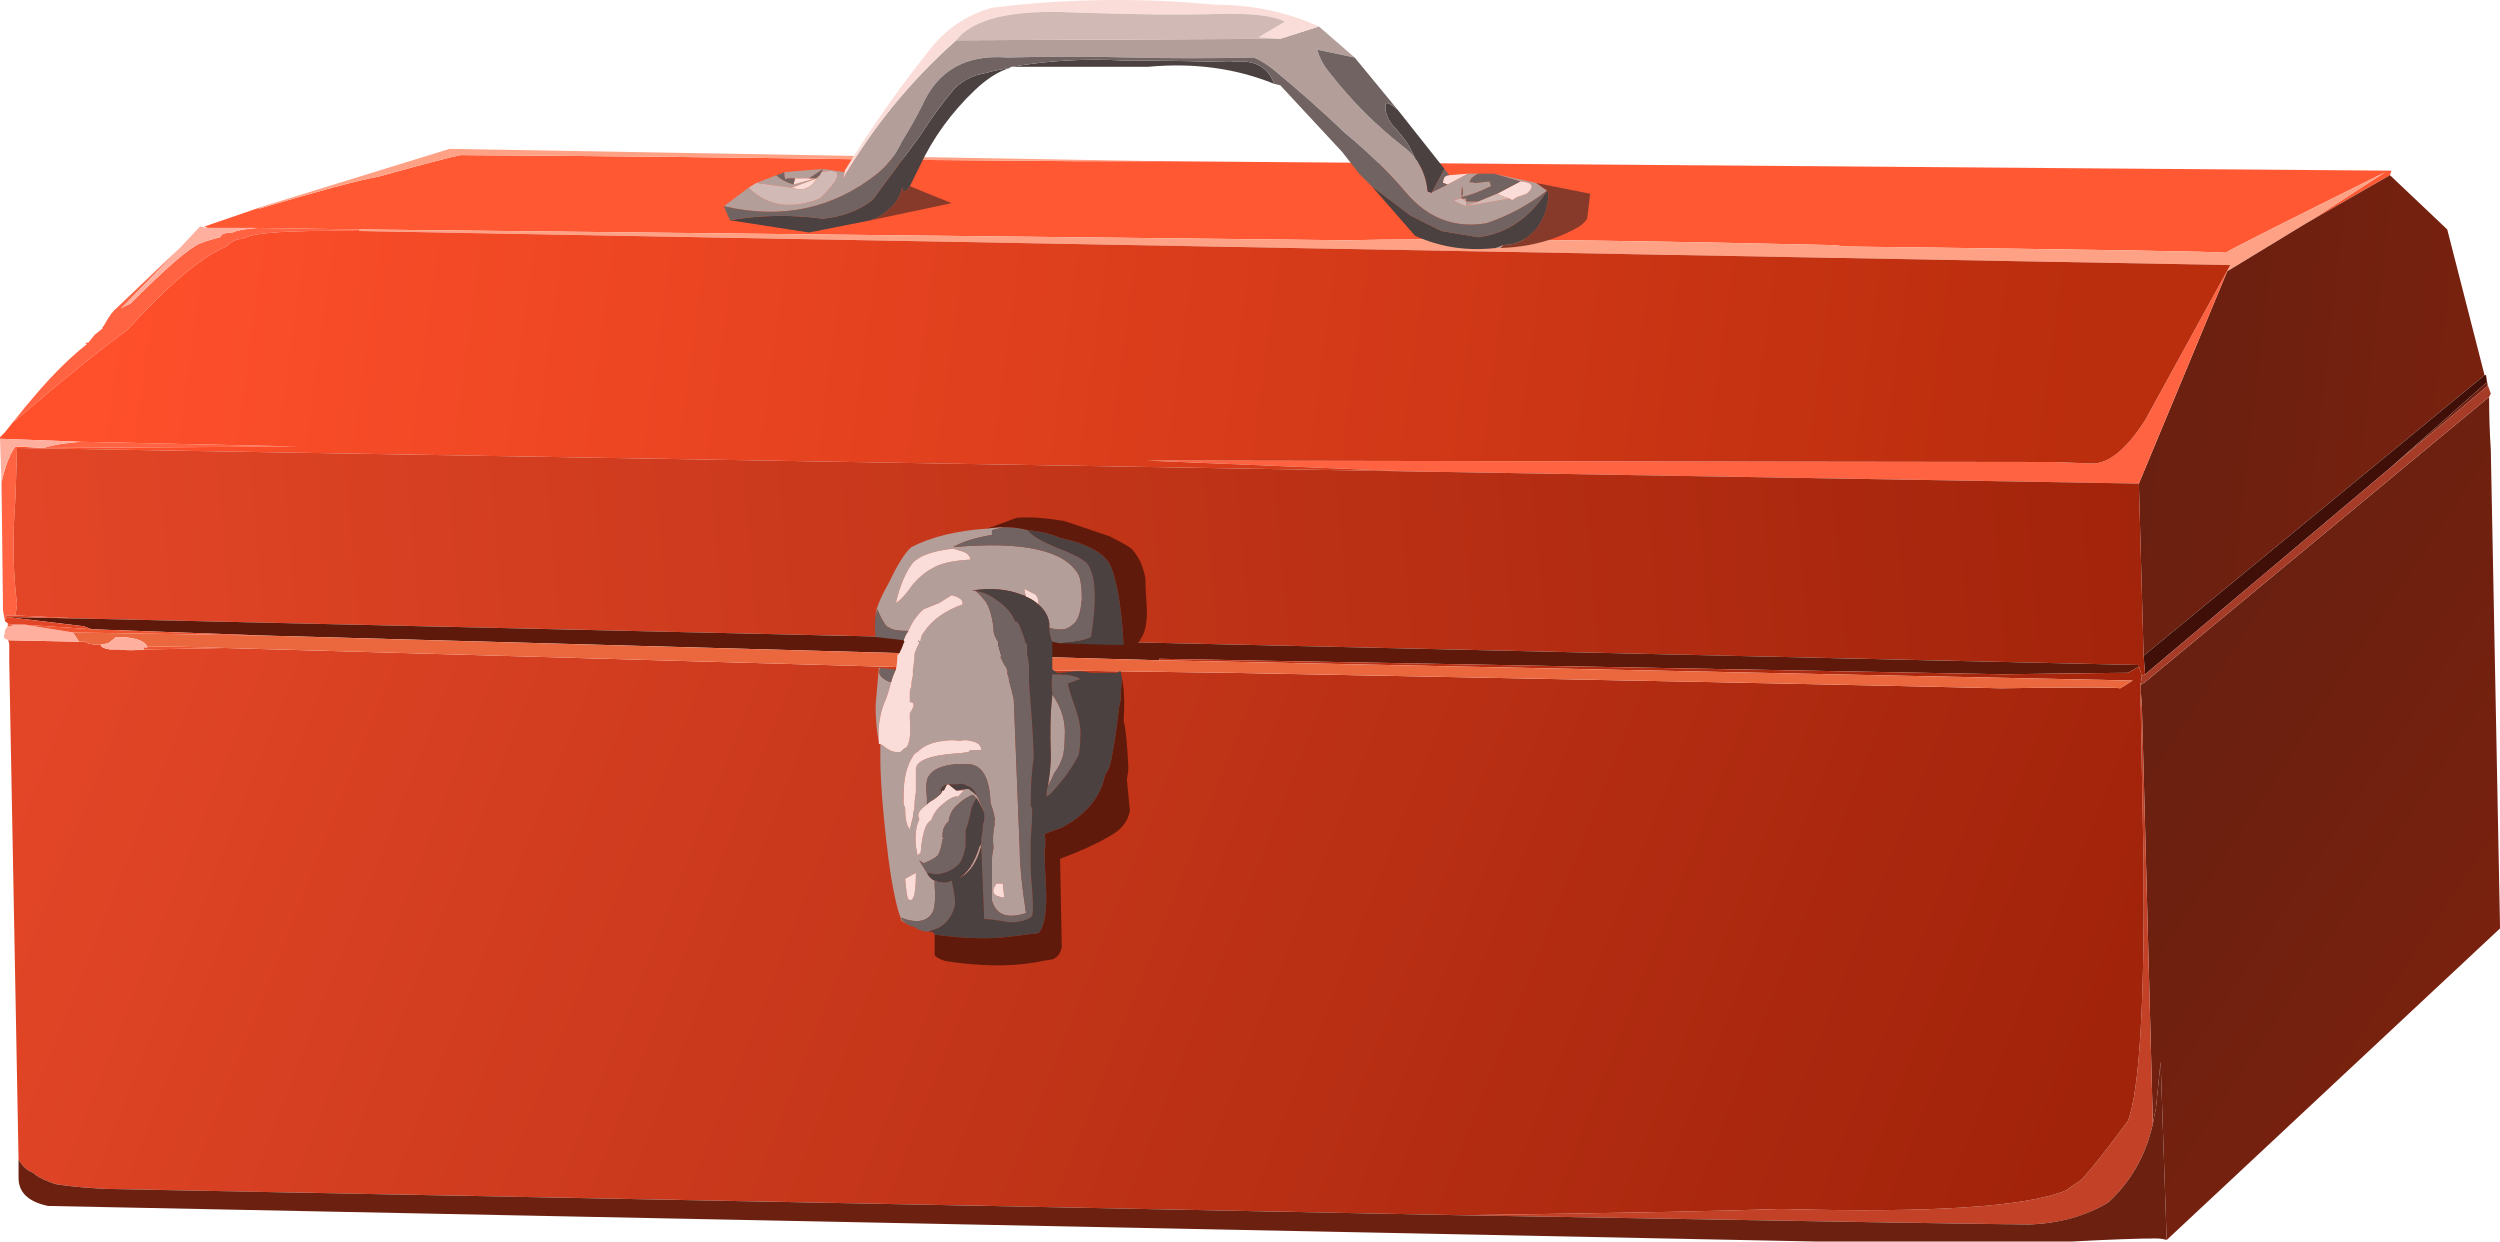 <?xml version="1.0" encoding="UTF-8" standalone="no"?>
<!-- Created with Inkscape (http://www.inkscape.org/) -->
<svg xmlns:inkscape="http://www.inkscape.org/namespaces/inkscape" xmlns:rdf="http://www.w3.org/1999/02/22-rdf-syntax-ns#" xmlns="http://www.w3.org/2000/svg" xmlns:xlink="http://www.w3.org/1999/xlink" xmlns:ns1="http://sozi.baierouge.fr" xmlns:cc="http://creativecommons.org/ns#" xmlns:sodipodi="http://sodipodi.sourceforge.net/DTD/sodipodi-0.dtd" xmlns:dc="http://purl.org/dc/elements/1.1/" id="svg2" xml:space="preserve" viewBox="0 0 64.52 32.042" version="1.1" inkscape:version="0.91 r13725">
  <defs id="defs6">
    <linearGradient id="linearGradient28" y2="-726.08" gradientUnits="userSpaceOnUse" x2="-805.39" gradientTransform="matrix(.638 -.054 .074 .636 620.77 434.68)" y1="-726.08" x1="-819.86">
      <stop id="stop30" style="stop-color:#692010" offset="0"/>
      <stop id="stop32" style="stop-color:#7d210e" offset="1"/>
    </linearGradient>
    <linearGradient id="linearGradient50" y2="-5784" gradientUnits="userSpaceOnUse" x2="-3052.8" gradientTransform="matrix(.535 -.351 .351 .535 3718.1 2029.7)" y1="-5784" x1="-3069.9">
      <stop id="stop52" style="stop-color:#692010" offset="0"/>
      <stop id="stop54" style="stop-color:#7d210e" offset="1"/>
    </linearGradient>
    <linearGradient id="linearGradient68" y2="-891.49" gradientUnits="userSpaceOnUse" x2="-953.59" gradientTransform="matrix(.637 -.066 .086 .635 726.78 518.96)" y1="-891.49" x1="-1016.9">
      <stop id="stop70" style="stop-color:#ff4f2b" offset="0"/>
      <stop id="stop72" style="stop-color:#ba2d0d" offset="1"/>
    </linearGradient>
    <linearGradient id="linearGradient86" y2="875.75" gradientUnits="userSpaceOnUse" x2="796.81" gradientTransform="matrix(.636 .075 -.055 .638 -413.85 -601.73)" y1="875.75" x1="727.18">
      <stop id="stop88" style="stop-color:#e34627" offset="0"/>
      <stop id="stop90" style="stop-color:#a1230a" offset="1"/>
    </linearGradient>
    <linearGradient id="linearGradient108" y2="-3330.1" gradientUnits="userSpaceOnUse" x2="-2353.9" gradientTransform="matrix(.601 -.221 .235 .596 2238.3 1462.7)" y1="-3330.1" x1="-2420">
      <stop id="stop110" style="stop-color:#e34627" offset="0"/>
      <stop id="stop112" style="stop-color:#a1230a" offset="1"/>
    </linearGradient>
  </defs>
  <g id="g10" transform="matrix(1.25 0 0 -1.25 0 32.042)">
    <g id="g12">
      <path id="path14" style="fill-rule:evenodd;fill:#ff5833" d="m7.488 20.896-2.176 0.031h-1.023l-0.066 0.031 1.218 0.418-0.129-0.062c1.282 0.382 2.114 0.605 2.497 0.671 0.918 0.254 1.48 0.403 1.695 0.446 3.094-0.02 6.016-0.051 8.769-0.094l3.903-0.031h1.711l25.488-0.196-0.031-0.093-1.727-0.992 1.629 1.054c-2.023-1.004-3.125-1.558-3.293-1.664-0.172 0.024-2.785 0.067-7.84 0.129-0.152 0.02-0.269 0.031-0.351 0.031-4.867 0.11-8.184 0.141-9.953 0.098l-20.321 0.223z" inkscape:connector-curvature="0"/>
      <path id="path16" style="fill-rule:evenodd;fill:#ffa185" d="m23.887 22.306h-1.711l-3.903 0.031c-2.753 0.043-5.675 0.074-8.769 0.094-0.215-0.043-0.777-0.192-1.695-0.446-0.383-0.066-1.215-0.289-2.497-0.671l0.129 0.062 3.84 1.184 14.606-0.254zm22.097-2.274 0.063 0.129-38.621 0.703c-0.024 0.02 0 0.032 0.062 0.032l20.321-0.223c1.769 0.043 5.086 0.012 9.953-0.098 0.082 0 0.199-0.011 0.351-0.031 5.055-0.062 7.668-0.105 7.84-0.129 0.168 0.11 1.27 0.66 3.293 1.664l-1.629-1.054-1.633-0.993z" inkscape:connector-curvature="0"/>
      <g id="g18">
        <g id="g20">
          <g id="g26">
            <path id="path34" style="fill-rule:evenodd;fill:url(#linearGradient28)" d="m49.344 22.017 1.183-1.121 0.77-3.008-7.039-5.793-0.098 3.555 1.824 4.382 1.633 0.993 1.727 0.992z" inkscape:connector-curvature="0"/>
          </g>
        </g>
      </g>
      <path id="path36" style="fill-rule:evenodd;fill:#ff6342" d="m0.32 12.927h-0.191v-0.063l-0.031-0.031-0.036 0.192-0.031 2.656c0.086 0.363 0.184 0.605 0.289 0.734h0.032v-0.031l-0.032-1.024c-0.062-0.789-0.054-1.527 0.032-2.207l-0.032-0.226zm4.992 8 2.176-0.031c-0.062 0-0.086-0.012-0.062-0.032-1.43 0.02-2.231-0.031-2.403-0.16-0.128 0-0.246-0.054-0.351-0.16-0.512-0.215-1.195-0.789-2.047-1.726-0.535-0.387-1.313-1.016-2.336-1.891 0.043 0.066 0.086 0.117 0.125 0.16l0.098 0.129c0.449 0.555 0.875 0.992 1.281 1.312-0.043 0.02-0.031 0.032 0.031 0.032l0.129 0.16 0.16 0.129c0 0.019 0.008 0.043 0.032 0.062 0.105 0.192 0.191 0.309 0.253 0.352l1.344 1.281-1.246-1.281c0.063 0.043 0.129 0.074 0.192 0.097 0.746 0.747 1.226 1.161 1.441 1.247 0.105 0.043 0.246 0.086 0.414 0.128 0.023 0.067 0.109 0.098 0.258 0.098 0.086 0.043 0.254 0.074 0.511 0.094zm40.672-0.895-1.824-4.382-15.168 0.253-5.344 0.223c10.348-0.019 16.598-0.031 18.75-0.031 0.493-0.02 0.758-0.031 0.801-0.031 0.344 0 0.703 0.3 1.09 0.894l1.758 3.203-0.063-0.129zm-44.32-3.519 4.481-0.098-5.25-0.031c0.195 0.062 0.449 0.105 0.769 0.129z" inkscape:connector-curvature="0"/>
      <path id="path38" style="fill-rule:evenodd;fill:#401008" d="m51.328 17.728-1.984-1.758-5.055-4.258-0.031 0.383 7.039 5.793h0.031v-0.16z" inkscape:connector-curvature="0"/>
      <g id="g40">
        <g id="g42">
          <g id="g48">
            <path id="path56" style="fill-rule:evenodd;fill:url(#linearGradient50)" d="m51.359 17.696v-0.031l-2.015-1.695 1.984 1.758v0.16l0.031-0.192zm-6.625-17.664-0.125 3.68-0.097-0.961c-0.02-0.086-0.043-0.191-0.063-0.32l-0.226 8.609-0.032 0.449 0.098 0.063 7.102 5.887c0-0.364 0.011-0.723 0.035-1.086l0.191-9.887-6.883-6.434z" inkscape:connector-curvature="0"/>
          </g>
        </g>
      </g>
      <g id="g58">
        <g id="g60">
          <g id="g66">
            <path id="path74" style="fill-rule:evenodd;fill:url(#linearGradient68)" d="m0.895 16.384 5.25 0.031-4.481 0.098-1.664 0.062v0.032l0.098 0.097 0.511 0.641-0.195-0.258c-0.039-0.043-0.082-0.094-0.125-0.16 1.023 0.875 1.801 1.504 2.336 1.891 0.852 0.937 1.535 1.511 2.047 1.726 0.105 0.106 0.223 0.16 0.351 0.16 0.172 0.129 0.973 0.18 2.403 0.16l38.621-0.703-1.758-3.203c-0.387-0.598-0.746-0.894-1.09-0.894-0.043 0-0.308 0.011-0.801 0.031-2.152 0-8.402 0.012-18.75 0.031l5.344-0.223-28.64 0.481v0.031l0.543-0.031z" inkscape:connector-curvature="0"/>
          </g>
        </g>
      </g>
      <g id="g76">
        <g id="g78">
          <g id="g84">
            <path id="path92" style="fill-rule:evenodd;fill:url(#linearGradient86)" d="m1.633 12.864-1.313 0.063 0.032 0.226c-0.086 0.68-0.094 1.418-0.032 2.207l0.032 1.024 28.64-0.481 15.168-0.253 0.098-3.555 0.031-0.383-0.066-0.031-0.063 0.191v0.031l-42.527 0.961z" inkscape:connector-curvature="0"/>
          </g>
        </g>
      </g>
      <path id="path94" style="fill-rule:evenodd;fill:#5f190b" d="m5.406 12.513-3.519 0.129-0.16 0.062-1.598 0.192 1.504-0.032 42.527-0.961v-0.031l-0.222-0.129c-0.215 0-1.071-0.011-2.563-0.031l-17.437 0.32v-0.031l-18.532 0.512z" inkscape:connector-curvature="0"/>
      <path id="path96" style="fill-rule:evenodd;fill:#c24127" d="m44.223 11.04 0.226-8.609c-0.148-0.66-0.461-1.203-0.929-1.629-0.469-0.281-1.012-0.43-1.633-0.449-0.403 0-4.321 0.062-11.742 0.191 3.218 0.043 5.429 0.086 6.625 0.129 3.089-0.086 5.054 0.043 5.886 0.383 0.086 0.062 0.192 0.14 0.321 0.222 0.234 0.258 0.554 0.665 0.961 1.219 0.234 0.641 0.339 2.399 0.32 5.278l-0.067 3.617 0.032-0.352z" inkscape:connector-curvature="0"/>
      <g id="g98">
        <g id="g100">
          <g id="g106">
            <path id="path114" style="fill-rule:evenodd;fill:url(#linearGradient108)" d="m30.145 0.544c-6.422 0.129-15.747 0.309-27.969 0.543-0.426 0.023-0.77 0.055-1.024 0.098-0.191 0.062-0.332 0.129-0.418 0.191l-0.031 0.031-0.129 0.067c-0.082 0.062-0.148 0.136-0.191 0.222l-0.192 10.274v0.351c0 0.039-0.011 0.075-0.031 0.094l1.473-0.031h0.129c0.043-0.043 0.148-0.063 0.316-0.063 0-0.043 0.067-0.078 0.195-0.097h0.192c0.148-0.02 0.32-0.02 0.512 0l1.664 0.031c2.984-0.086 8.211-0.234 15.679-0.445l5.055-0.067c7.809-0.148 13.121-0.254 15.937-0.32 1.516 0.023 2.336 0.023 2.465 0l0.254 0.16-20.093 0.418v0.031l17.437-0.32c1.492 0.02 2.348 0.031 2.563 0.031l0.222 0.129 0.063-0.191-0.032-0.192 0.032-0.449-0.032 0.352 0.067-3.617c0.019-2.879-0.086-4.637-0.32-5.278-0.407-0.554-0.727-0.961-0.961-1.219-0.129-0.082-0.235-0.16-0.321-0.222-0.832-0.34-2.797-0.469-5.886-0.383-1.196-0.043-3.407-0.086-6.625-0.129zm-28.258 12.098-1.375 0.093h-0.321l-0.031 0.032c-0.043 0.023-0.062 0.043-0.062 0.066l0.031 0.031v0.063h0.191l1.313-0.063-1.504 0.032 1.598-0.192 0.16-0.062z" inkscape:connector-curvature="0"/>
          </g>
        </g>
      </g>
      <path id="path116" style="fill-rule:evenodd;fill:#a63c28" d="m51.359 17.696 0.067-0.191-0.035-0.066-7.102-5.887-0.098-0.063 0.032 0.192 0.066 0.031 5.055 4.258 2.015 1.695v0.031z" inkscape:connector-curvature="0"/>
      <path id="path118" style="fill-rule:evenodd;fill:#eb683f" d="m4.641 12.255c-0.661 0.023-1.196 0.031-1.602 0.031-0.062 0.129-0.277 0.196-0.641 0.196l-0.16-0.129-0.16-0.032c-0.168 0-0.273 0.02-0.316 0.063h-0.129l-0.129 0.191 3.902-0.062 18.532-0.512 20.093-0.418-0.254-0.16c-0.129 0.023-0.949 0.023-2.465 0-2.816 0.066-8.128 0.172-15.937 0.32l-5.055 0.067c-7.468 0.211-12.695 0.359-15.679 0.445z" inkscape:connector-curvature="0"/>
      <path id="path120" style="fill-rule:evenodd;fill:#6c2010" d="m0.383 1.696c0.043-0.086 0.109-0.16 0.191-0.222l0.129-0.067 0.031-0.031c0.086-0.062 0.227-0.129 0.418-0.191 0.254-0.043 0.598-0.075 1.024-0.098 12.222-0.234 21.547-0.414 27.969-0.543 7.421-0.129 11.339-0.191 11.742-0.191 0.621 0.019 1.164 0.172 1.633 0.449 0.468 0.426 0.781 0.969 0.929 1.629 0.02 0.129 0.043 0.234 0.063 0.32l0.097 0.961 0.125-3.68c-0.062 0.02-0.136 0.032-0.222 0.032-0.34 0-0.918-0.02-1.727-0.063h-5.312l-36.481 0.734c-0.406 0.086-0.609 0.278-0.609 0.579v0.382z" inkscape:connector-curvature="0"/>
      <path id="path122" style="fill-rule:evenodd;fill:#ffaf9e" d="m1.633 12.384-1.473 0.031c-0.019 0.024-0.043 0.031-0.062 0.031-0.024 0.043-0.024 0.079 0 0.098v0.031c0 0.043 0.019 0.086 0.062 0.129h0.063l0.035 0.031h0.254l0.992-0.16 0.129-0.191zm-1.633 4.191 1.664-0.062c-0.32-0.024-0.574-0.067-0.769-0.129l-0.543 0.031h-0.032c-0.105-0.129-0.203-0.371-0.289-0.734l-0.031 0.894zm4.289 4.352h1.023c-0.257-0.02-0.425-0.051-0.511-0.094-0.149 0-0.235-0.031-0.258-0.098-0.168-0.042-0.309-0.085-0.414-0.128-0.215-0.082-0.695-0.5-1.441-1.247-0.063-0.023-0.129-0.054-0.192-0.097l1.246 1.281 0.387 0.414 0.16-0.031zm-1.25-8.641v-0.031c-0.062 0.023-0.086 0.012-0.062-0.031-0.192-0.02-0.364-0.02-0.512 0h-0.192c-0.128 0.023-0.195 0.054-0.195 0.097l0.16 0.032 0.16 0.129c0.364 0 0.579-0.067 0.641-0.196z" inkscape:connector-curvature="0"/>
      <path id="path124" style="fill-rule:evenodd;fill:#f05532" d="m0.258 12.735-0.035-0.031h-0.063v0.063l0.031-0.032h0.067zm1.246-0.16-0.992 0.16 1.375-0.093 3.519-0.129-3.902 0.062zm3.137-0.32-1.664-0.031c-0.024 0.043 0 0.054 0.062 0.031v0.031c0.406 0 0.941-0.008 1.602-0.031z" inkscape:connector-curvature="0"/>
      <path id="path126" style="fill-rule:evenodd;fill:#b39e9a" d="m18.754 12.607c-0.215 0-0.344 0.023-0.387 0.066-0.062 0-0.148 0.129-0.254 0.383l-0.035-0.129c0 0.129 0.098 0.363 0.289 0.707 0.172 0.359 0.321 0.594 0.449 0.703 0.407 0.211 0.926 0.34 1.567 0.383 0.109 0.019 0.226 0.031 0.351 0.031l-0.254-0.062v-0.098c-0.363-0.063-0.628-0.148-0.8-0.254 1.453 0.129 2.316-0.066 2.593-0.578 0.043-0.106 0.063-0.266 0.063-0.481-0.02-0.296-0.086-0.476-0.191-0.543-0.106-0.105-0.266-0.128-0.481-0.062v0.094c-0.019 0.148-0.098 0.277-0.223 0.386 0 0.125-0.035 0.204-0.097 0.223l-0.192 0.098c0-0.043 0.012-0.098 0.032-0.16-0.02 0.019-0.043 0.031-0.063 0.031-0.32 0.129-0.672 0.16-1.059 0.094h0.067c0.043-0.02 0.105-0.082 0.191-0.192l0.032-0.031c0.062-0.106 0.105-0.223 0.128-0.352 0.02-0.086 0.032-0.16 0.032-0.222 0-0.086 0.031-0.172 0.097-0.258v-0.063c0.02-0.066 0.039-0.14 0.063-0.226-0.02-0.02-0.02-0.043 0-0.063 0.023-0.043 0.043-0.086 0.062-0.129 0.024-0.019 0.043-0.062 0.067-0.128v-0.063c0.019-0.043 0.031-0.086 0.031-0.129 0.043-0.148 0.074-0.277 0.098-0.383l0.125-3.136c0-0.297 0.043-0.727 0.129-1.282-0.383-0.125-0.618-0.039-0.704 0.258v0.832c0 0.086 0.012 0.172 0.032 0.254-0.02 0.172-0.012 0.344 0.031 0.516-0.02 0-0.02 0.019 0 0.062-0.02 0.129-0.051 0.246-0.094 0.352v0.031c-0.023 0.512-0.183 0.77-0.48 0.77h-0.227c-0.297-0.024-0.488-0.11-0.574-0.258-0.043-0.063-0.055-0.211-0.031-0.446v-0.128c-0.086-0.067-0.141-0.118-0.16-0.161-0.024-0.043-0.024-0.086 0-0.129v-0.031c-0.067-0.129-0.086-0.308-0.067-0.543l0.035-0.191 0.063 0.062c0.019 0.235 0.054 0.407 0.097 0.512 0.02 0.063 0.063 0.117 0.125 0.16 0.043 0.129 0.122 0.235 0.227 0.321 0.148 0.128 0.254 0.179 0.32 0.16l0.125 0.129h-0.125c0.082 0.019 0.161 0.031 0.223 0.031 0.062-0.043 0.117-0.086 0.16-0.129 0.063-0.106 0.117-0.234 0.16-0.383-0.043 0.125-0.097 0.235-0.16 0.32l-0.062 0.063c-0.043 0-0.078-0.012-0.098-0.031-0.086-0.043-0.16-0.098-0.223-0.16-0.109-0.086-0.172-0.204-0.191-0.352-0.086-0.066-0.129-0.172-0.129-0.32l0.031-0.032c-0.023 0-0.031-0.011-0.031-0.035-0.023-0.148-0.055-0.254-0.098-0.316-0.043-0.043-0.136-0.098-0.289-0.16l-0.093 0.062 0.16-0.258c0.043-0.082 0.093-0.136 0.16-0.16v-0.094c0.019-0.234 0.012-0.417-0.031-0.542-0.11-0.215-0.332-0.258-0.672-0.129-0.043 0.105-0.086 0.265-0.129 0.48-0.086 0.402-0.16 0.969-0.227 1.695-0.043 0.493-0.062 0.852-0.062 1.086v0.321c0.043-0.02 0.074-0.043 0.097-0.063 0.106-0.086 0.211-0.117 0.321-0.098 0.043 0.043 0.082 0.079 0.125 0.098 0.066 0.086 0.086 0.277 0.066 0.574v0.129c0.106 0.149 0.106 0.227 0 0.227v0.222c0 0.02 0.008 0.051 0.031 0.094 0 0.086 0.012 0.16 0.032 0.227v0.129c0.019 0.105 0.031 0.203 0.031 0.285v0.031c0.043 0.109 0.074 0.184 0.098 0.227 0 0.019-0.012 0.043-0.032 0.062l0.063-0.031c0 0.086 0.019 0.148 0.062 0.191 0.172 0.258 0.438 0.45 0.801 0.578 0.024 0.082-0.051 0.149-0.223 0.192l-0.257-0.16-0.321-0.129c-0.125-0.106-0.234-0.254-0.316-0.449zm0.094 0.961c0.129 0.148 0.257 0.257 0.382 0.32 0.153 0.105 0.418 0.172 0.801 0.191 0 0.067-0.043 0.117-0.129 0.16l-0.222 0.067c-0.407-0.043-0.684-0.141-0.832-0.289-0.149-0.192-0.266-0.469-0.352-0.832 0.086 0.043 0.203 0.172 0.352 0.383zm-0.45-2.016c-0.043-0.172-0.093-0.332-0.16-0.481-0.082-0.234-0.117-0.492-0.093-0.765-0.043 0.211-0.067 0.469-0.067 0.765l0.067 0.77h0.031c-0.063-0.109 0-0.203 0.191-0.289h0.031zm0.45-1.535c-0.129-0.192-0.192-0.461-0.192-0.801v-0.191l0.032-0.067c0-0.234 0.031-0.383 0.097-0.445 0.02 0.086 0.043 0.172 0.063 0.254 0 0.066 0.011 0.117 0.031 0.16 0 0.129 0.012 0.246 0.031 0.351v0.45c-0.019 0.191 0.258 0.308 0.832 0.351 0.067 0 0.153 0.012 0.258 0.031l0.031 0.036h0.227c0 0.105-0.078 0.168-0.227 0.191-0.062 0.02-0.136 0.02-0.222 0-0.11 0.02-0.215 0.02-0.321 0-0.234-0.023-0.418-0.098-0.543-0.227-0.043-0.019-0.078-0.05-0.097-0.093zm-0.254-3.328c0.019-0.043 0.062-0.086 0.125-0.129-0.043 0.019-0.074 0.043-0.094 0.062-0.023 0-0.031 0.024-0.031 0.067zm1.664 1.535v-0.063c-0.086-0.343-0.246-0.566-0.481-0.672 0.192 0.106 0.34 0.329 0.446 0.672 0.023 0.02 0.031 0.039 0.035 0.063zm1.469 3.07c0.195-0.277 0.277-0.562 0.257-0.863 0-0.125-0.011-0.254-0.031-0.383-0.043-0.148-0.109-0.277-0.191-0.383-0.043-0.109-0.086-0.191-0.129-0.258 0.043 0.235 0.062 0.45 0.062 0.641-0.019 0.449-0.011 0.863 0.032 1.246zm-1.153-3.902c-0.125-0.172-0.074-0.266 0.16-0.289l-0.031 0.289h-0.129zm-1.82-0.321c0.105-0.086 0.156 0.098 0.156 0.543l-0.222-0.125c0.023-0.257 0.042-0.394 0.066-0.418z" inkscape:connector-curvature="0"/>
      <path id="path128" style="fill-rule:evenodd;fill:#faddd8" d="m18.398 11.552c0.024 0.086 0.055 0.172 0.098 0.258 0.02 0.082 0.031 0.179 0.031 0.285 0 0.023 0.012 0.031 0.032 0.031 0.043 0.086 0.078 0.16 0.097 0.227 0.02 0.019 0.02 0.043 0 0.062 0.02 0.067 0.055 0.129 0.098 0.192 0.082 0.195 0.191 0.343 0.316 0.449l0.321 0.129 0.257 0.16c0.172-0.043 0.247-0.11 0.223-0.192-0.363-0.128-0.629-0.32-0.801-0.578-0.039-0.043-0.062-0.105-0.062-0.191l-0.063 0.031c0.02-0.019 0.032-0.043 0.032-0.062-0.024-0.043-0.055-0.118-0.098-0.227v-0.031c0-0.082-0.012-0.18-0.031-0.285v-0.129c-0.02-0.067-0.032-0.141-0.032-0.227-0.023-0.043-0.031-0.074-0.031-0.094v-0.222c0.106 0 0.106-0.078 0-0.227v-0.129c0.02-0.297 0-0.488-0.066-0.574-0.043-0.019-0.082-0.055-0.125-0.098-0.11-0.019-0.215 0.012-0.321 0.098-0.023 0.02-0.054 0.043-0.097 0.063h-0.031v0.035c-0.024 0.277 0.011 0.531 0.093 0.765 0.067 0.149 0.117 0.309 0.16 0.481zm0.45 2.016c-0.149-0.211-0.266-0.34-0.352-0.383 0.086 0.363 0.203 0.64 0.352 0.832 0.148 0.148 0.425 0.246 0.832 0.289l0.222-0.067c0.086-0.043 0.129-0.093 0.129-0.16-0.383-0.019-0.648-0.086-0.801-0.191-0.125-0.063-0.253-0.172-0.382-0.32zm0.289-4.543c0.043 0.043 0.086 0.074 0.129 0.093 0.062 0.043 0.117 0.086 0.16 0.129l0.031 0.067h0.031c0.02 0.043 0.043 0.082 0.063 0.125h0.035l0.156-0.125h0.16l-0.125-0.129c-0.066 0.019-0.172-0.032-0.32-0.16-0.109-0.086-0.184-0.192-0.227-0.321-0.062-0.043-0.105-0.097-0.125-0.16-0.043-0.105-0.078-0.277-0.097-0.512l-0.063-0.062-0.035 0.191c-0.019 0.235 0 0.414 0.067 0.543v0.031c-0.024 0.043-0.024 0.086 0 0.129 0.019 0.043 0.074 0.094 0.16 0.161zm2.304 4.128c-0.066 0.063-0.152 0.118-0.257 0.161-0.02 0.062-0.032 0.117-0.032 0.16l0.192-0.098c0.062-0.019 0.097-0.098 0.097-0.223zm-2.593-3.136c0.019 0.043 0.054 0.074 0.097 0.093 0.125 0.129 0.309 0.204 0.543 0.227 0.106 0.02 0.211 0.02 0.321 0 0.086 0.02 0.16 0.02 0.222 0 0.149-0.023 0.227-0.086 0.227-0.191h-0.227l-0.031-0.036c-0.105-0.019-0.191-0.031-0.258-0.031-0.574-0.043-0.851-0.16-0.832-0.351v-0.45c-0.019-0.105-0.031-0.222-0.031-0.351-0.02-0.043-0.031-0.094-0.031-0.16-0.02-0.082-0.043-0.168-0.063-0.254-0.066 0.062-0.097 0.211-0.097 0.445l-0.032 0.067v0.191c0 0.34 0.063 0.609 0.192 0.801zm1.726-2.625h0.129l0.031-0.289c-0.234 0.023-0.285 0.117-0.16 0.289zm-1.82-0.321c-0.024 0.024-0.043 0.161-0.066 0.418l0.222 0.125c0-0.445-0.051-0.629-0.156-0.543z" inkscape:connector-curvature="0"/>
      <path id="path130" style="fill-rule:evenodd;fill:#706361" d="m18.719 6.56c-0.063 0.043-0.106 0.086-0.125 0.129 0.34-0.129 0.562-0.086 0.672 0.129 0.039 0.125 0.05 0.308 0.031 0.542v0.094h0.031c0.02-0.019 0.055-0.031 0.098-0.031 0.062-0.02 0.136-0.012 0.222 0.031 0.063-0.277 0.086-0.457 0.063-0.543-0.063-0.211-0.18-0.363-0.352-0.445-0.062-0.023-0.129-0.043-0.191-0.066h-0.063c-0.109 0.023-0.183 0.054-0.226 0.097-0.043 0-0.094 0.02-0.16 0.063zm1.441 2.593c-0.043-0.066-0.074-0.128-0.098-0.195-0.019-0.105-0.05-0.234-0.093-0.383-0.024-0.043-0.031-0.086-0.031-0.129v-0.285c-0.043-0.215-0.098-0.343-0.161-0.386-0.109-0.106-0.246-0.168-0.418-0.192-0.062 0-0.136 0.012-0.222 0.031l-0.16 0.258 0.093-0.062c0.153 0.062 0.246 0.117 0.289 0.16 0.043 0.062 0.075 0.168 0.098 0.316 0 0.024 0.012 0.035 0.031 0.035l-0.031 0.032c0 0.148 0.043 0.254 0.129 0.32 0.019 0.148 0.082 0.266 0.191 0.352 0.063 0.062 0.137 0.117 0.223 0.16 0.02 0.019 0.055 0.031 0.098 0.031l0.062-0.063zm0.16-0.32c-0.043 0.149-0.097 0.277-0.16 0.383-0.043 0.105-0.105 0.172-0.191 0.191-0.067 0.043-0.129 0.055-0.192 0.032h-0.226c-0.063-0.02-0.106-0.051-0.125-0.094v-0.098c-0.043-0.043-0.098-0.086-0.16-0.129-0.043-0.019-0.086-0.05-0.129-0.093v0.128c-0.024 0.235-0.012 0.383 0.031 0.446 0.086 0.148 0.277 0.234 0.574 0.258h0.227c0.297 0 0.457-0.258 0.48-0.77v-0.031c0.043-0.106 0.074-0.223 0.094-0.352-0.02-0.043-0.02-0.062 0-0.062-0.043-0.172-0.051-0.344-0.031-0.516-0.02-0.082-0.032-0.168-0.032-0.254v-0.832c0.086-0.301 0.321-0.383 0.704-0.258-0.086 0.555-0.129 0.985-0.129 1.282l-0.125 3.136c-0.024 0.106-0.055 0.235-0.098 0.383 0 0.043-0.012 0.086-0.031 0.129v0.063c-0.024 0.066-0.043 0.109-0.067 0.128-0.019 0.043-0.039 0.086-0.062 0.129-0.02 0.02-0.02 0.043 0 0.063-0.02 0.086-0.043 0.16-0.063 0.226v0.063c-0.066 0.086-0.097 0.172-0.097 0.258 0 0.062-0.012 0.136-0.032 0.222-0.023 0.129-0.066 0.246-0.128 0.352l-0.032 0.031c-0.086 0.11-0.148 0.172-0.191 0.192 0.148-0.02 0.297-0.082 0.445-0.192 0.067-0.043 0.141-0.105 0.227-0.191 0.062-0.063 0.117-0.149 0.16-0.254 0.043 0 0.074-0.035 0.094-0.098 0.043-0.105 0.086-0.222 0.129-0.351h0.031v-0.289c0.023-0.106 0.031-0.204 0.031-0.289v-0.223c0.043-0.531 0.078-1.024 0.098-1.473v-0.094c-0.043-0.257-0.063-0.589-0.063-0.992 0.02-0.023 0.031-0.043 0.031-0.066 0-0.192-0.011-0.395-0.031-0.606v-0.578c0-0.086 0.008-0.246 0.031-0.48 0.02-0.278 0.02-0.457 0-0.543-0.085-0.086-0.246-0.129-0.48-0.129-0.234 0.043-0.406 0.066-0.512 0.066l-0.062 1.504v0.16c0.019 0.082 0.031 0.168 0.031 0.254v0.032c0.02 0.043 0.031 0.078 0.031 0.097v0.129zm1.407 2.461c-0.02 0.152-0.02 0.289 0 0.418h0.035c0.277 0 0.457-0.031 0.543-0.098l-0.258-0.093c0.023-0.11 0.074-0.278 0.16-0.512 0.086-0.258 0.117-0.461 0.098-0.609 0-0.129-0.012-0.247-0.032-0.352-0.128-0.258-0.32-0.523-0.578-0.801-0.019-0.019-0.05-0.043-0.093-0.062 0 0.062 0.007 0.136 0.031 0.222 0.043 0.067 0.086 0.149 0.129 0.258 0.082 0.106 0.148 0.235 0.191 0.383 0.02 0.129 0.031 0.258 0.031 0.383 0.02 0.301-0.062 0.59-0.257 0.863zm0 1.09c-0.043 0.086-0.063 0.184-0.063 0.289 0.215-0.066 0.375-0.043 0.481 0.062 0.105 0.067 0.171 0.247 0.191 0.543 0 0.215-0.02 0.375-0.063 0.481-0.277 0.512-1.14 0.707-2.593 0.578 0.172 0.106 0.437 0.191 0.8 0.254v0.098l0.254 0.062c0.172 0 0.332-0.019 0.481-0.062 0.086-0.11 0.277-0.223 0.578-0.352 0.297-0.109 0.512-0.215 0.641-0.32 0.191-0.235 0.222-0.746 0.093-1.535-0.129-0.067-0.339-0.11-0.64-0.129l-0.16 0.031zm-2.973 0.223c-0.043-0.063-0.078-0.125-0.098-0.192l-0.578 0.067c-0.019 0.125-0.019 0.277 0 0.445l0.035 0.129c0.106-0.254 0.192-0.383 0.254-0.383 0.043-0.043 0.172-0.066 0.387-0.066zm-0.258-0.797c-0.043-0.086-0.074-0.172-0.098-0.258h-0.031c-0.191 0.086-0.254 0.18-0.191 0.289l0.32-0.031z" inkscape:connector-curvature="0"/>
      <path id="path132" style="fill-rule:evenodd;fill:#601a0b" d="m21.215 14.689c-0.149 0.043-0.309 0.062-0.481 0.062-0.125 0-0.242-0.012-0.351-0.031 0.172 0.062 0.375 0.137 0.609 0.223 0.254 0.023 0.574 0 0.961-0.063 0.086-0.023 0.402-0.129 0.957-0.32 0.301-0.149 0.461-0.246 0.481-0.289 0.129-0.149 0.214-0.34 0.257-0.575 0-0.128 0.012-0.351 0.032-0.671 0-0.278-0.043-0.469-0.129-0.579-0.02-0.062-0.063-0.105-0.125-0.125-0.086-0.043-0.196-0.054-0.321-0.035-0.152-0.019-0.332-0.019-0.546 0l0.32 0.035h0.32c-0.043 0.747-0.129 1.278-0.254 1.598-0.109 0.277-0.461 0.481-1.058 0.609-0.192 0.086-0.414 0.137-0.672 0.161zm-1.918-8.352c0.641-0.086 1.183-0.098 1.633-0.031l0.511 0.062c0.106 0.106 0.161 0.364 0.161 0.77-0.024 0.488-0.036 0.797-0.036 0.926 0.024 0.105 0.024 0.222 0 0.351 0.11 0.043 0.227 0.086 0.356 0.129 0.512 0.277 0.808 0.641 0.894 1.09 0.063 0.082 0.106 0.191 0.129 0.316 0.063 0.321 0.117 0.684 0.16 1.09l0.032 0.129c0 0.149 0.011 0.297 0.031 0.445 0.043-0.211 0.055-0.5 0.031-0.863 0.043-0.148 0.074-0.469 0.098-0.961 0-0.062-0.012-0.148-0.031-0.254 0.039-0.406 0.062-0.621 0.062-0.64-0.043-0.235-0.191-0.414-0.449-0.543-0.254-0.149-0.586-0.301-0.992-0.45l0.035-1.824c-0.024-0.129-0.086-0.211-0.195-0.254-0.02 0-0.149-0.023-0.383-0.066-0.512-0.086-1.121-0.074-1.824 0.031-0.129 0.043-0.204 0.086-0.223 0.129v0.418z" inkscape:connector-curvature="0"/>
      <path id="path134" style="fill-rule:evenodd;fill:#4a4140" d="m21.727 11.294c-0.043-0.383-0.051-0.797-0.032-1.246 0-0.191-0.019-0.406-0.062-0.641-0.024-0.086-0.031-0.16-0.031-0.222 0.043 0.019 0.074 0.043 0.093 0.062 0.258 0.278 0.45 0.543 0.578 0.801 0.02 0.105 0.032 0.223 0.032 0.352 0.019 0.148-0.012 0.351-0.098 0.609-0.086 0.234-0.137 0.402-0.16 0.512l0.258 0.093c-0.086 0.067-0.266 0.098-0.543 0.098h-0.035c-0.02-0.129-0.02-0.266 0-0.418zm-1.407-2.461v-0.129c0-0.019-0.011-0.054-0.031-0.097v-0.032c0-0.086-0.012-0.172-0.031-0.254v-0.097c-0.004-0.024-0.012-0.043-0.035-0.063-0.106-0.343-0.254-0.566-0.446-0.672 0.235 0.106 0.395 0.329 0.481 0.672l0.062-1.504c0.106 0 0.278-0.023 0.512-0.066 0.234 0 0.395 0.043 0.48 0.129 0.02 0.086 0.02 0.265 0 0.543-0.023 0.234-0.031 0.394-0.031 0.48v0.578c0.02 0.211 0.031 0.414 0.031 0.606 0 0.023-0.011 0.043-0.031 0.066 0 0.403 0.02 0.735 0.063 0.992v0.094c-0.02 0.449-0.055 0.938-0.098 1.473v0.223c0 0.085-0.008 0.183-0.031 0.289v0.289h-0.031c-0.043 0.129-0.086 0.246-0.129 0.351-0.02 0.063-0.051 0.098-0.094 0.098-0.043 0.105-0.098 0.191-0.16 0.254-0.086 0.086-0.16 0.148-0.227 0.191-0.148 0.11-0.297 0.172-0.445 0.192h-0.067c0.387 0.066 0.739 0.035 1.059-0.094 0.02 0 0.043-0.012 0.063-0.031 0.105-0.043 0.191-0.098 0.257-0.161 0.125-0.109 0.204-0.238 0.223-0.386v-0.094c0-0.109 0.02-0.203 0.063-0.289v-0.574l0.097-0.067c0.106 0 0.235 0.012 0.383 0.032 0.109 0 0.215-0.008 0.32-0.032h0.543c0.024 0.024 0.043 0.032 0.067 0.032l0.031-0.161c-0.023-0.148-0.031-0.296-0.031-0.445l-0.032-0.129c-0.043-0.406-0.097-0.769-0.16-1.09-0.023-0.125-0.066-0.234-0.129-0.316-0.086-0.449-0.382-0.813-0.894-1.09-0.129-0.043-0.246-0.086-0.356-0.129 0.024-0.129 0.024-0.246 0-0.351 0-0.129 0.012-0.438 0.036-0.926 0-0.406-0.055-0.664-0.161-0.77l-0.511-0.062c-0.45-0.067-0.992-0.055-1.633 0.031 0 0.02-0.024 0.043-0.067 0.063h-0.062c0.062 0.023 0.129 0.043 0.191 0.066 0.172 0.082 0.289 0.234 0.352 0.445 0.023 0.086 0 0.27-0.063 0.543-0.086-0.043-0.16-0.051-0.222-0.031-0.043 0-0.078 0.012-0.098 0.031h-0.031c-0.067 0.024-0.117 0.078-0.16 0.16 0.086-0.019 0.16-0.031 0.222-0.031 0.172 0.024 0.309 0.086 0.418 0.192 0.063 0.043 0.118 0.171 0.161 0.386v0.285c0 0.043 0.007 0.086 0.031 0.129 0.043 0.149 0.074 0.278 0.093 0.383 0.024 0.067 0.055 0.129 0.098 0.195 0.063-0.085 0.117-0.195 0.16-0.32zm-0.543 0.481h-0.035l-0.156 0.125h0.191c0.063 0.023 0.125 0.011 0.192-0.032 0.086-0.019 0.148-0.086 0.191-0.191-0.043 0.043-0.098 0.086-0.16 0.129-0.062 0-0.141-0.012-0.223-0.031zm1.438 5.375c0.258-0.024 0.48-0.075 0.672-0.161 0.597-0.128 0.949-0.332 1.058-0.609 0.125-0.32 0.211-0.851 0.254-1.598h-0.32l-0.992 0.032c0.301 0.019 0.511 0.062 0.64 0.129 0.129 0.789 0.098 1.3-0.093 1.535-0.129 0.105-0.344 0.211-0.641 0.32-0.301 0.129-0.492 0.242-0.578 0.352zm-1.789-5.442v0.098c0.019 0.043 0.062 0.074 0.125 0.094-0.02-0.043-0.043-0.082-0.063-0.125h-0.031l-0.031-0.067z" inkscape:connector-curvature="0"/>
      <path id="path136" style="fill-rule:evenodd;fill:#883a2a" d="m30.977 20.513 0.062 0.062c0.258 0 0.481 0.11 0.672 0.321 0.172 0.214 0.258 0.468 0.258 0.769l-0.031 0.031-0.227 0.161 1.121-0.223-0.062-0.516c-0.043-0.062-0.098-0.117-0.161-0.16-0.468-0.273-1.015-0.426-1.632-0.445zm-12.993 0.574c0.02 0.023 0.055 0.031 0.094 0.031 0.344 0.196 0.524 0.418 0.547 0.672 0-0.148 0.051-0.148 0.16 0l0.863-0.351-1.664-0.352z" inkscape:connector-curvature="0"/>
      <path id="path138" style="fill-rule:evenodd;fill:#b39e9a" d="m30.176 21.536h0.097v-0.062l-0.097 0.062-0.16-0.031c0.043-0.043 0.129-0.086 0.257-0.129l0.895 0.16c0.02-0.019 0.043-0.031 0.062-0.031 0.024 0.02 0.055 0.043 0.098 0.063 0.063 0.023 0.129 0.042 0.192 0.066 0.171 0.148 0.128 0.234-0.129 0.254l-0.543 0.16 0.863-0.191 0.227-0.161c-0.387-0.3-0.801-0.523-1.25-0.671-0.661-0.11-1.215 0.105-1.665 0.64-0.363 0.426-0.777 0.832-1.246 1.215-0.468 0.449-0.949 0.875-1.441 1.281-0.148 0.125-0.297 0.223-0.449 0.285-0.875-0.019-1.715-0.019-2.528 0-0.851 0.024-1.707 0.024-2.558 0-0.856 0.067-1.442-0.265-1.762-0.992-0.129-0.254-0.266-0.5-0.414-0.734-0.129-0.277-0.301-0.5-0.512-0.672-0.918-0.727-1.972-0.949-3.168-0.672l0.512 0.383c0.383-0.383 0.875-0.457 1.473-0.223l0.125 0.129c0.343 0.363 0.308 0.5-0.094 0.414l0.031 0.067 0.449-0.067-0.035-0.129c0.621 1.071 1.399 2.02 2.336 2.852l6.692 0.031 0.796 0.254 0.739-0.641-0.77 0.161c0.043-0.168 0.129-0.329 0.258-0.481 0.445-0.574 0.957-1.086 1.535-1.535 0.086-0.063 0.16-0.137 0.223-0.223 0.148-0.191 0.234-0.418 0.258-0.672 0-0.023 0.019-0.031 0.062-0.031 0-0.023 0.012-0.023 0.031 0l0.321 0.16 0.418 0.223h0.222c-0.105-0.043-0.172-0.105-0.191-0.191 0 0.019 0.043 0.019 0.129 0l0.289 0.031 0.031-0.098c-0.258-0.125-0.461-0.199-0.609-0.222l0.031 0.066c-0.019 0.211-0.031 0.191-0.031-0.066v-0.032zm0.703-1.023 0.16 0.062-0.062-0.062h-0.098zm-0.606 0.961h0.254l-0.254-0.098v0.098zm-14.242 0.543c0.086-0.086 0.203-0.149 0.352-0.192l0.449 0.125 0.063 0.035-0.032-0.035-0.511-0.191-0.735 0.098 0.414 0.16zm0.16 0.062 0.801 0.067-0.289-0.196h-0.445c-0.043-0.043-0.067 0-0.067 0.129z" inkscape:connector-curvature="0"/>
      <path id="path140" style="fill-rule:evenodd;fill:#4a4140" d="m30.879 20.513c-0.598-0.067-1.152 0.019-1.664 0.254l-0.895 1.023c0.254-0.191 0.524-0.394 0.801-0.605 0.211-0.11 0.426-0.215 0.641-0.321 0.254-0.043 0.511-0.086 0.765-0.129 0.598 0.086 1.067 0.407 1.411 0.961l0.031-0.031c0-0.301-0.086-0.555-0.258-0.769-0.191-0.211-0.414-0.321-0.672-0.321l-0.16-0.062zm-2.016 2.847 0.961-1.214-0.258-0.481c-0.019-0.023-0.031-0.023-0.031 0-0.043 0-0.062 0.008-0.062 0.031-0.024 0.254-0.11 0.481-0.258 0.672-0.043 0.086-0.082 0.172-0.125 0.254-0.067 0.11-0.184 0.258-0.356 0.449-0.105 0.149-0.148 0.289-0.125 0.418 0.02 0.043 0.106 0 0.254-0.129zm-8.031 0.864c-0.215-0.063-0.449-0.211-0.703-0.449-0.492-0.469-0.875-1-1.152-1.598-0.086-0.172-0.149-0.301-0.192-0.387-0.109-0.148-0.16-0.148-0.16 0-0.023-0.254-0.203-0.476-0.547-0.672-0.039 0-0.074-0.008-0.094-0.031l-1.281-0.254-1.633 0.254c0.641 0.109 1.282 0.117 1.922 0.031 0.406 0.043 0.746 0.172 1.024 0.387l0.992 1.344c0.215 0.34 0.449 0.66 0.703 0.961 0.172 0.168 0.387 0.277 0.641 0.316 0.148 0.043 0.308 0.078 0.48 0.098zm0.063 0.031c0.75 0.129 1.515 0.172 2.304 0.129 0.703 0 1.442-0.012 2.207-0.031 0.473 0.062 0.77-0.086 0.899-0.45-0.789 0.321-1.653 0.438-2.594 0.352h-2.816z" inkscape:connector-curvature="0"/>
      <path id="path142" style="fill-rule:evenodd;fill:#faddd8" d="m17.441 22.079v0.031c0.512 0.833 1.086 1.657 1.727 2.465 0.34 0.45 0.777 0.746 1.312 0.899 1.536 0.191 3.071 0.211 4.61 0.062 0.765 0 1.48-0.148 2.14-0.449l-0.796-0.254-0.45 0.031 0.543 0.321c-0.234 0.129-0.703 0.179-1.406 0.16-0.707-0.024-1.687-0.012-2.945 0.031-1.281 0.063-2.09-0.129-2.434-0.574-0.937-0.832-1.715-1.785-2.336-2.852l0.035 0.129zm12.481-0.062 0.383 0.031-0.418-0.223-0.094 0.032c0 0.105 0.043 0.16 0.129 0.16zm0.988-0.383 0.481 0.254c0.257-0.02 0.3-0.106 0.129-0.254-0.063-0.024-0.129-0.043-0.192-0.066-0.043-0.02-0.074-0.043-0.098-0.063-0.019 0-0.039 0.012-0.062 0.031-0.086 0.02-0.172 0.055-0.258 0.098zm-14.496 0.316h0.418l-0.449-0.125 0.031 0.125zm-0.062-0.191 0.511 0.191c-0.043-0.082-0.105-0.148-0.191-0.191s-0.192-0.043-0.32 0z" inkscape:connector-curvature="0"/>
      <path id="path144" style="fill-rule:evenodd;fill:#706361" d="m27.969 24.446 0.894-1.086c-0.148 0.129-0.234 0.172-0.254 0.129-0.023-0.129 0.02-0.269 0.125-0.418 0.172-0.191 0.289-0.339 0.356-0.449 0.039-0.082 0.082-0.168 0.125-0.254-0.063 0.086-0.137 0.16-0.223 0.223-0.578 0.449-1.09 0.961-1.535 1.535-0.129 0.152-0.215 0.313-0.258 0.481l0.77-0.161zm-11.074-2.461-0.063-0.035h-0.129l0.289 0.196-0.031-0.067-0.031-0.062-0.035-0.032zm9.41 1.918c-0.129 0.364-0.426 0.512-0.899 0.45-0.765 0.019-1.504 0.031-2.207 0.031-0.789 0.043-1.554 0-2.304-0.129-0.02 0-0.04-0.012-0.063-0.031-0.172-0.02-0.332-0.055-0.48-0.098-0.254-0.039-0.469-0.148-0.641-0.316-0.254-0.301-0.488-0.621-0.703-0.961l-0.992-1.344c-0.278-0.215-0.618-0.344-1.024-0.387-0.64 0.086-1.281 0.078-1.922-0.031l-0.125 0.289c1.196-0.277 2.25-0.055 3.168 0.672 0.211 0.172 0.383 0.395 0.512 0.672 0.148 0.234 0.285 0.48 0.414 0.734 0.32 0.727 0.906 1.059 1.762 0.992 0.851 0.024 1.707 0.024 2.558 0 0.813-0.019 1.653-0.019 2.528 0 0.152-0.062 0.301-0.16 0.449-0.285 0.492-0.406 0.973-0.832 1.441-1.281 0.469-0.383 0.883-0.789 1.246-1.215 0.45-0.535 1.004-0.75 1.665-0.64 0.449 0.148 0.863 0.371 1.25 0.671-0.344-0.554-0.813-0.875-1.411-0.961-0.254 0.043-0.511 0.086-0.765 0.129-0.215 0.106-0.43 0.211-0.641 0.321-0.277 0.211-0.547 0.414-0.801 0.605l-0.258 0.258-0.351 0.449-1.277 1.375-0.129 0.031zm3.582-2.078-0.321-0.16 0.258 0.481 0.098-0.129c-0.086 0-0.129-0.055-0.129-0.16l0.094-0.032zm1.504 0.063-0.481-0.254-0.383-0.16h-0.254v0.062h-0.097v0.032c0 0.257 0.012 0.277 0.031 0.066l-0.031-0.066c0.148 0.023 0.351 0.097 0.609 0.222l-0.031 0.098-0.289-0.031c-0.086 0.019-0.129 0.019-0.129 0 0.019 0.086 0.086 0.148 0.191 0.191h0.321l0.543-0.16zm-15.008-0.063c-0.149 0.043-0.266 0.106-0.352 0.192l0.098 0.031 0.062 0.031c0-0.129 0.024-0.172 0.067-0.129h0.156l-0.031-0.125z" inkscape:connector-curvature="0"/>
      <path id="path146" style="fill-rule:evenodd;fill:#d1b9b5" d="m19.742 24.802c0.344 0.445 1.153 0.637 2.434 0.574 1.258-0.043 2.238-0.055 2.945-0.031 0.703 0.019 1.172-0.031 1.406-0.16l-0.543-0.321 0.45-0.031-6.692-0.031zm-4.285-3.043 0.16 0.098 0.735-0.098c0.128-0.043 0.234-0.043 0.32 0s0.148 0.109 0.191 0.191l0.032 0.035 0.035 0.032 0.031 0.062c0.402 0.086 0.437-0.051 0.094-0.414l-0.125-0.129c-0.598-0.234-1.09-0.16-1.473 0.223zm15.07-0.285 0.383 0.16c0.086-0.043 0.172-0.078 0.258-0.098l-0.895-0.16c-0.128 0.043-0.214 0.086-0.257 0.129l0.16 0.031 0.097-0.062v-0.098l0.254 0.098z" inkscape:connector-curvature="0"/>
    </g>
  </g>
</svg>
